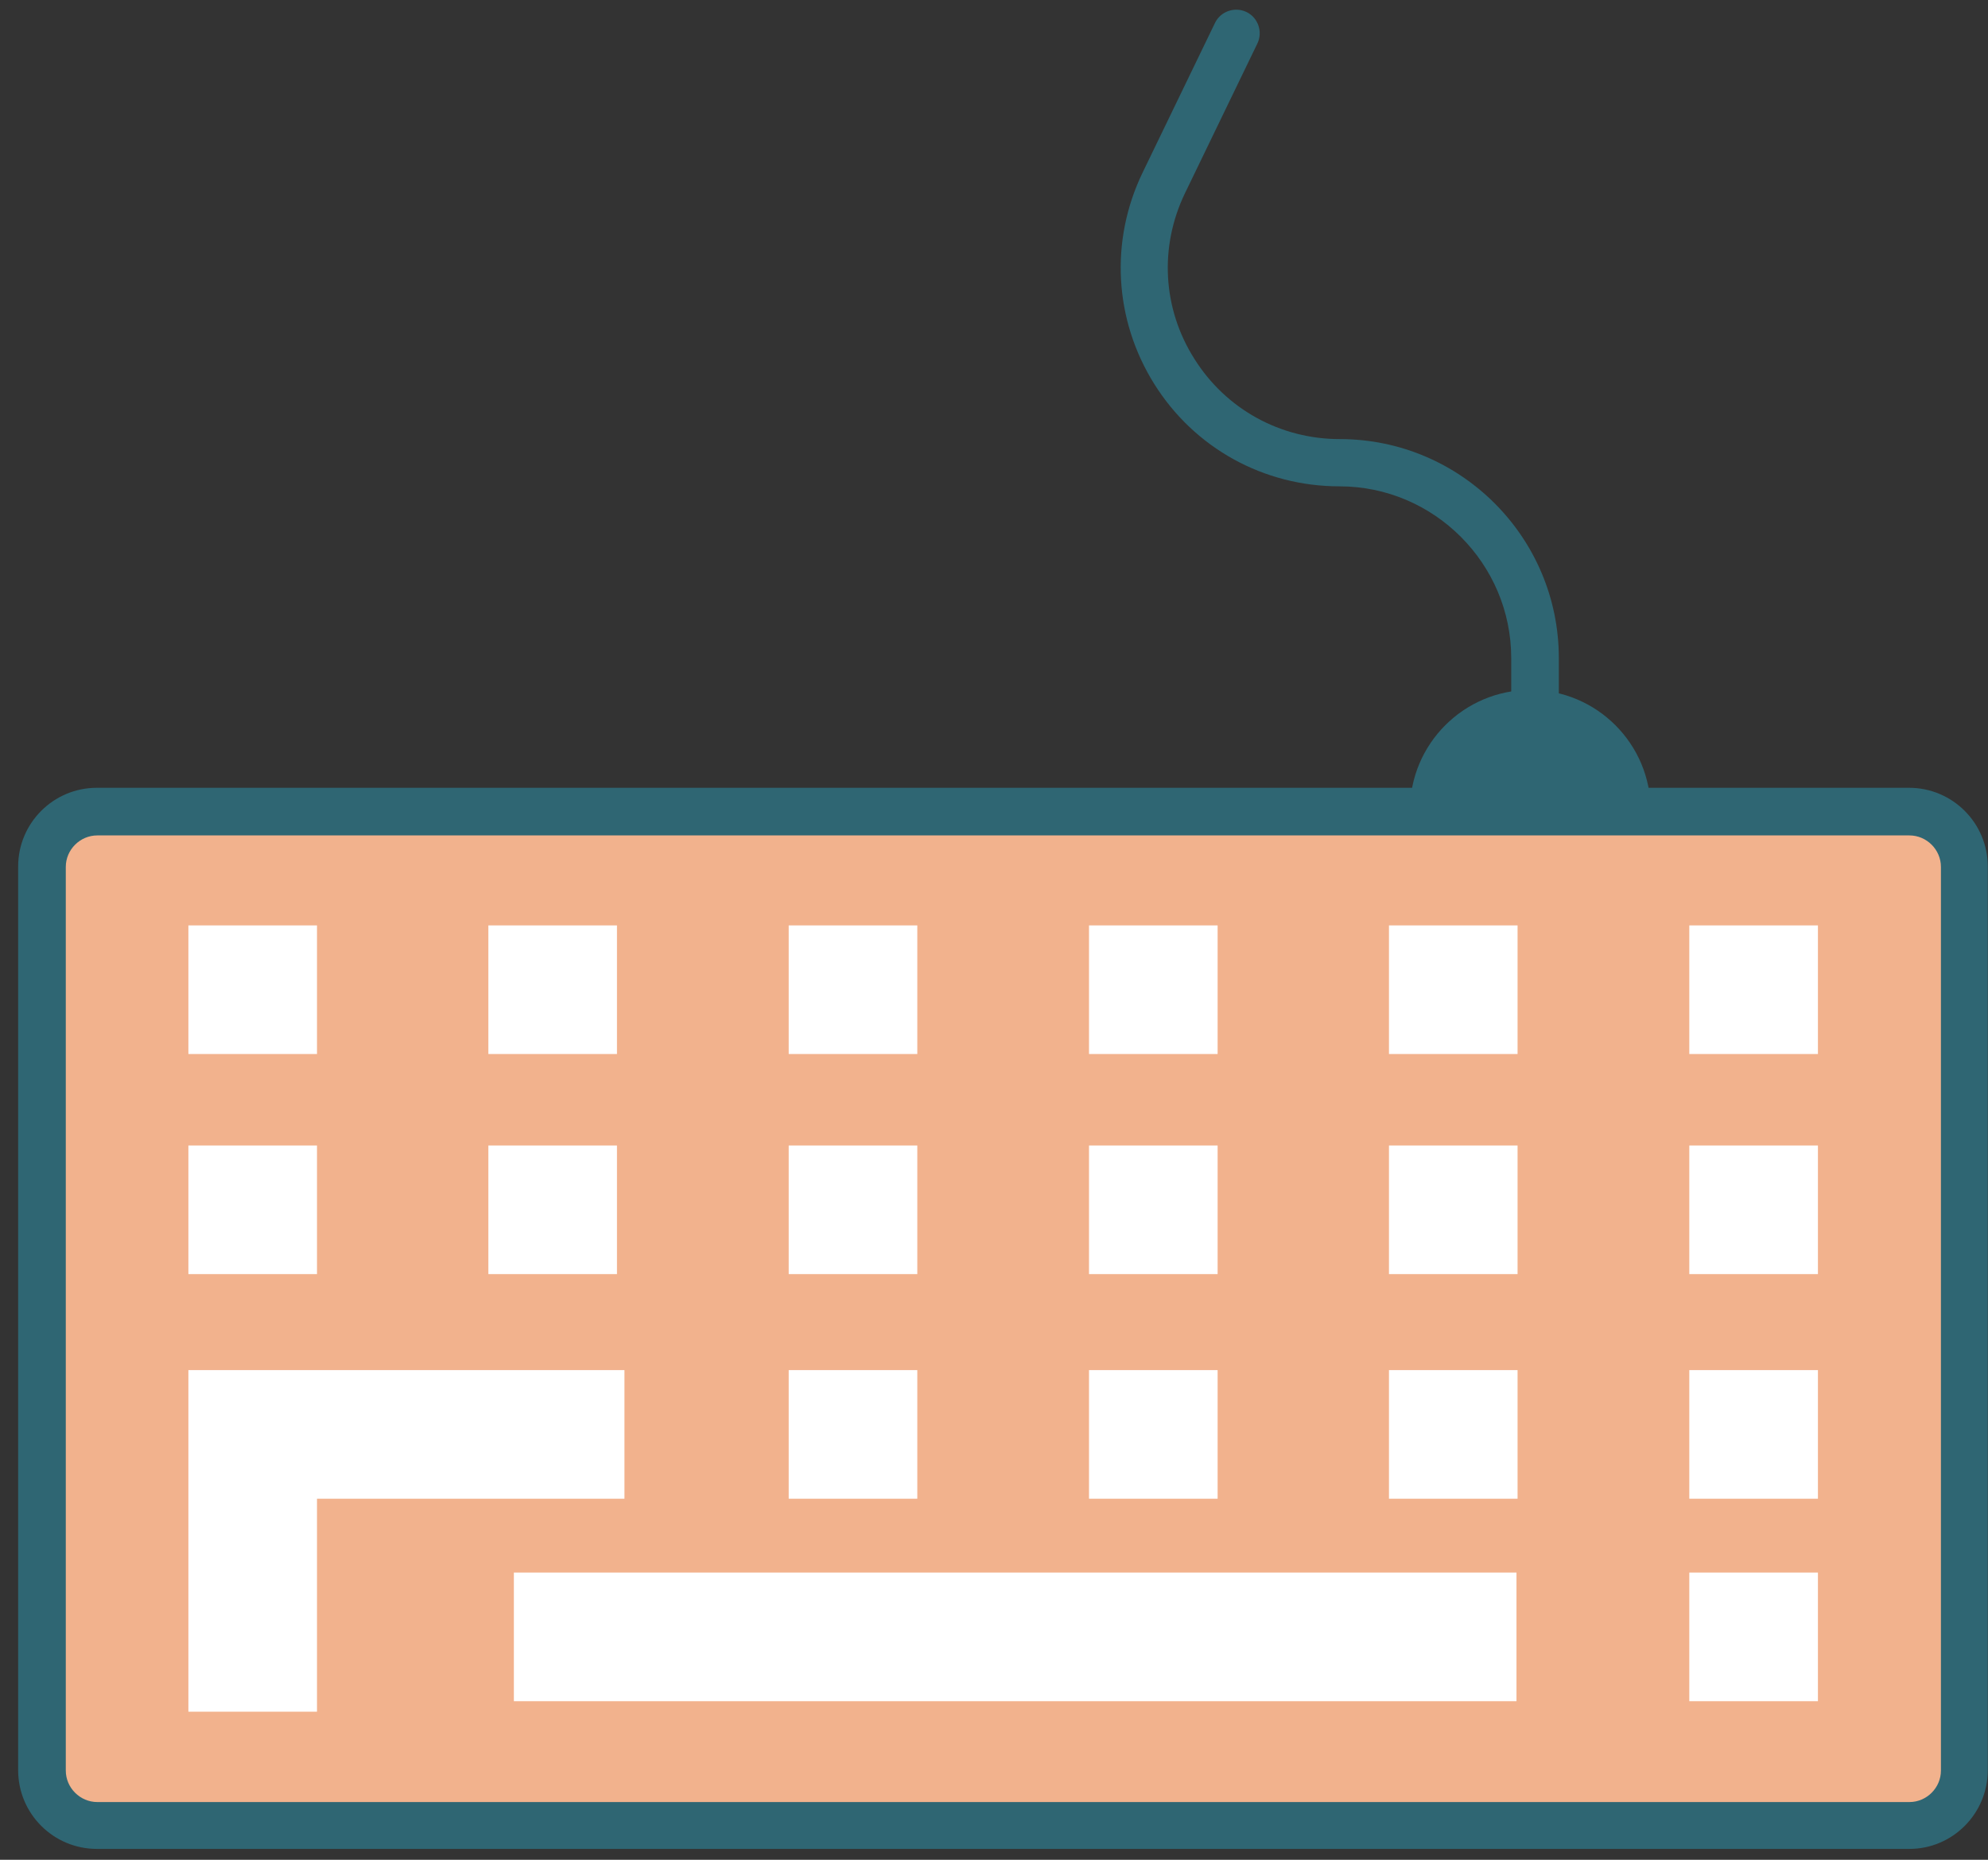 <?xml version="1.0" encoding="UTF-8"?>
<svg xmlns="http://www.w3.org/2000/svg" width="93" height="87" viewBox="0 0 93 87" fill="none">
  <rect x="0" y="0" width="93" height="87" fill="#333333" stroke="none"/>
  <path d="M71.801 35.011C71.187 35.011 70.696 34.52 70.696 33.906V30.784C70.696 26.364 67.082 22.751 62.662 22.751C59.119 22.751 55.874 20.962 53.997 17.962C52.12 14.963 51.91 11.262 53.454 8.069L56.839 1.071C57.102 0.527 57.769 0.299 58.312 0.562C58.856 0.825 59.084 1.492 58.821 2.035L55.436 9.034C54.225 11.542 54.383 14.436 55.874 16.787C57.348 19.137 59.891 20.541 62.68 20.541C68.328 20.541 72.923 25.136 72.923 30.784V33.906C72.906 34.503 72.415 35.011 71.801 35.011Z" fill="#2F6673"></path>
  <path d="M77.203 39.221H65.96V37.906C65.96 34.801 68.485 32.275 71.59 32.275C74.695 32.275 77.22 34.801 77.22 37.906V39.221H77.203Z" fill="#2F6673"></path>
  <path d="M89.323 86.492H4.533C2.498 86.492 0.849 84.844 0.849 82.809V40.536C0.849 38.502 2.498 36.853 4.533 36.853H89.305C91.34 36.853 92.989 38.502 92.989 40.536V82.809C92.989 84.844 91.34 86.492 89.323 86.492Z" fill="#2F6673"></path>
  <path d="M4.552 84.3C3.745 84.3 3.078 83.633 3.078 82.827V40.554C3.078 39.747 3.745 39.081 4.552 39.081H89.324C90.131 39.081 90.798 39.747 90.798 40.554V82.827C90.798 83.633 90.131 84.3 89.324 84.3H4.552Z" fill="#F2B28D"></path>
  <path d="M85.044 73.565H79.027V79.582H85.044V73.565Z" fill="white"></path>
  <path d="M70.942 73.565H24.039V79.582H70.942V73.565Z" fill="white"></path>
  <path d="M85.044 43.29H79.027V49.307H85.044V43.29Z" fill="white"></path>
  <path d="M70.993 43.29H64.977V49.307H70.993V43.29Z" fill="white"></path>
  <path d="M56.961 43.29H50.945V49.307H56.961V43.29Z" fill="white"></path>
  <path d="M42.912 43.29H36.896V49.307H42.912V43.29Z" fill="white"></path>
  <path d="M28.862 43.29H22.846V49.307H28.862V43.29Z" fill="white"></path>
  <path d="M14.829 43.29H8.813V49.307H14.829V43.29Z" fill="white"></path>
  <path d="M85.044 53.587H79.027V59.603H85.044V53.587Z" fill="white"></path>
  <path d="M70.993 53.587H64.977V59.603H70.993V53.587Z" fill="white"></path>
  <path d="M56.961 53.587H50.945V59.603H56.961V53.587Z" fill="white"></path>
  <path d="M42.912 53.587H36.896V59.603H42.912V53.587Z" fill="white"></path>
  <path d="M28.862 53.587H22.846V59.603H28.862V53.587Z" fill="white"></path>
  <path d="M14.829 53.587H8.813V59.603H14.829V53.587Z" fill="white"></path>
  <path d="M85.044 64.093H79.027V70.11H85.044V64.093Z" fill="white"></path>
  <path d="M70.993 64.093H64.977V70.11H70.993V64.093Z" fill="white"></path>
  <path d="M56.961 64.093H50.945V70.11H56.961V64.093Z" fill="white"></path>
  <path d="M42.912 64.093H36.896V70.11H42.912V64.093Z" fill="white"></path>
  <path d="M8.813 64.093V80.073H14.829V70.11H29.212V64.093H8.813Z" fill="white"></path>
</svg>
